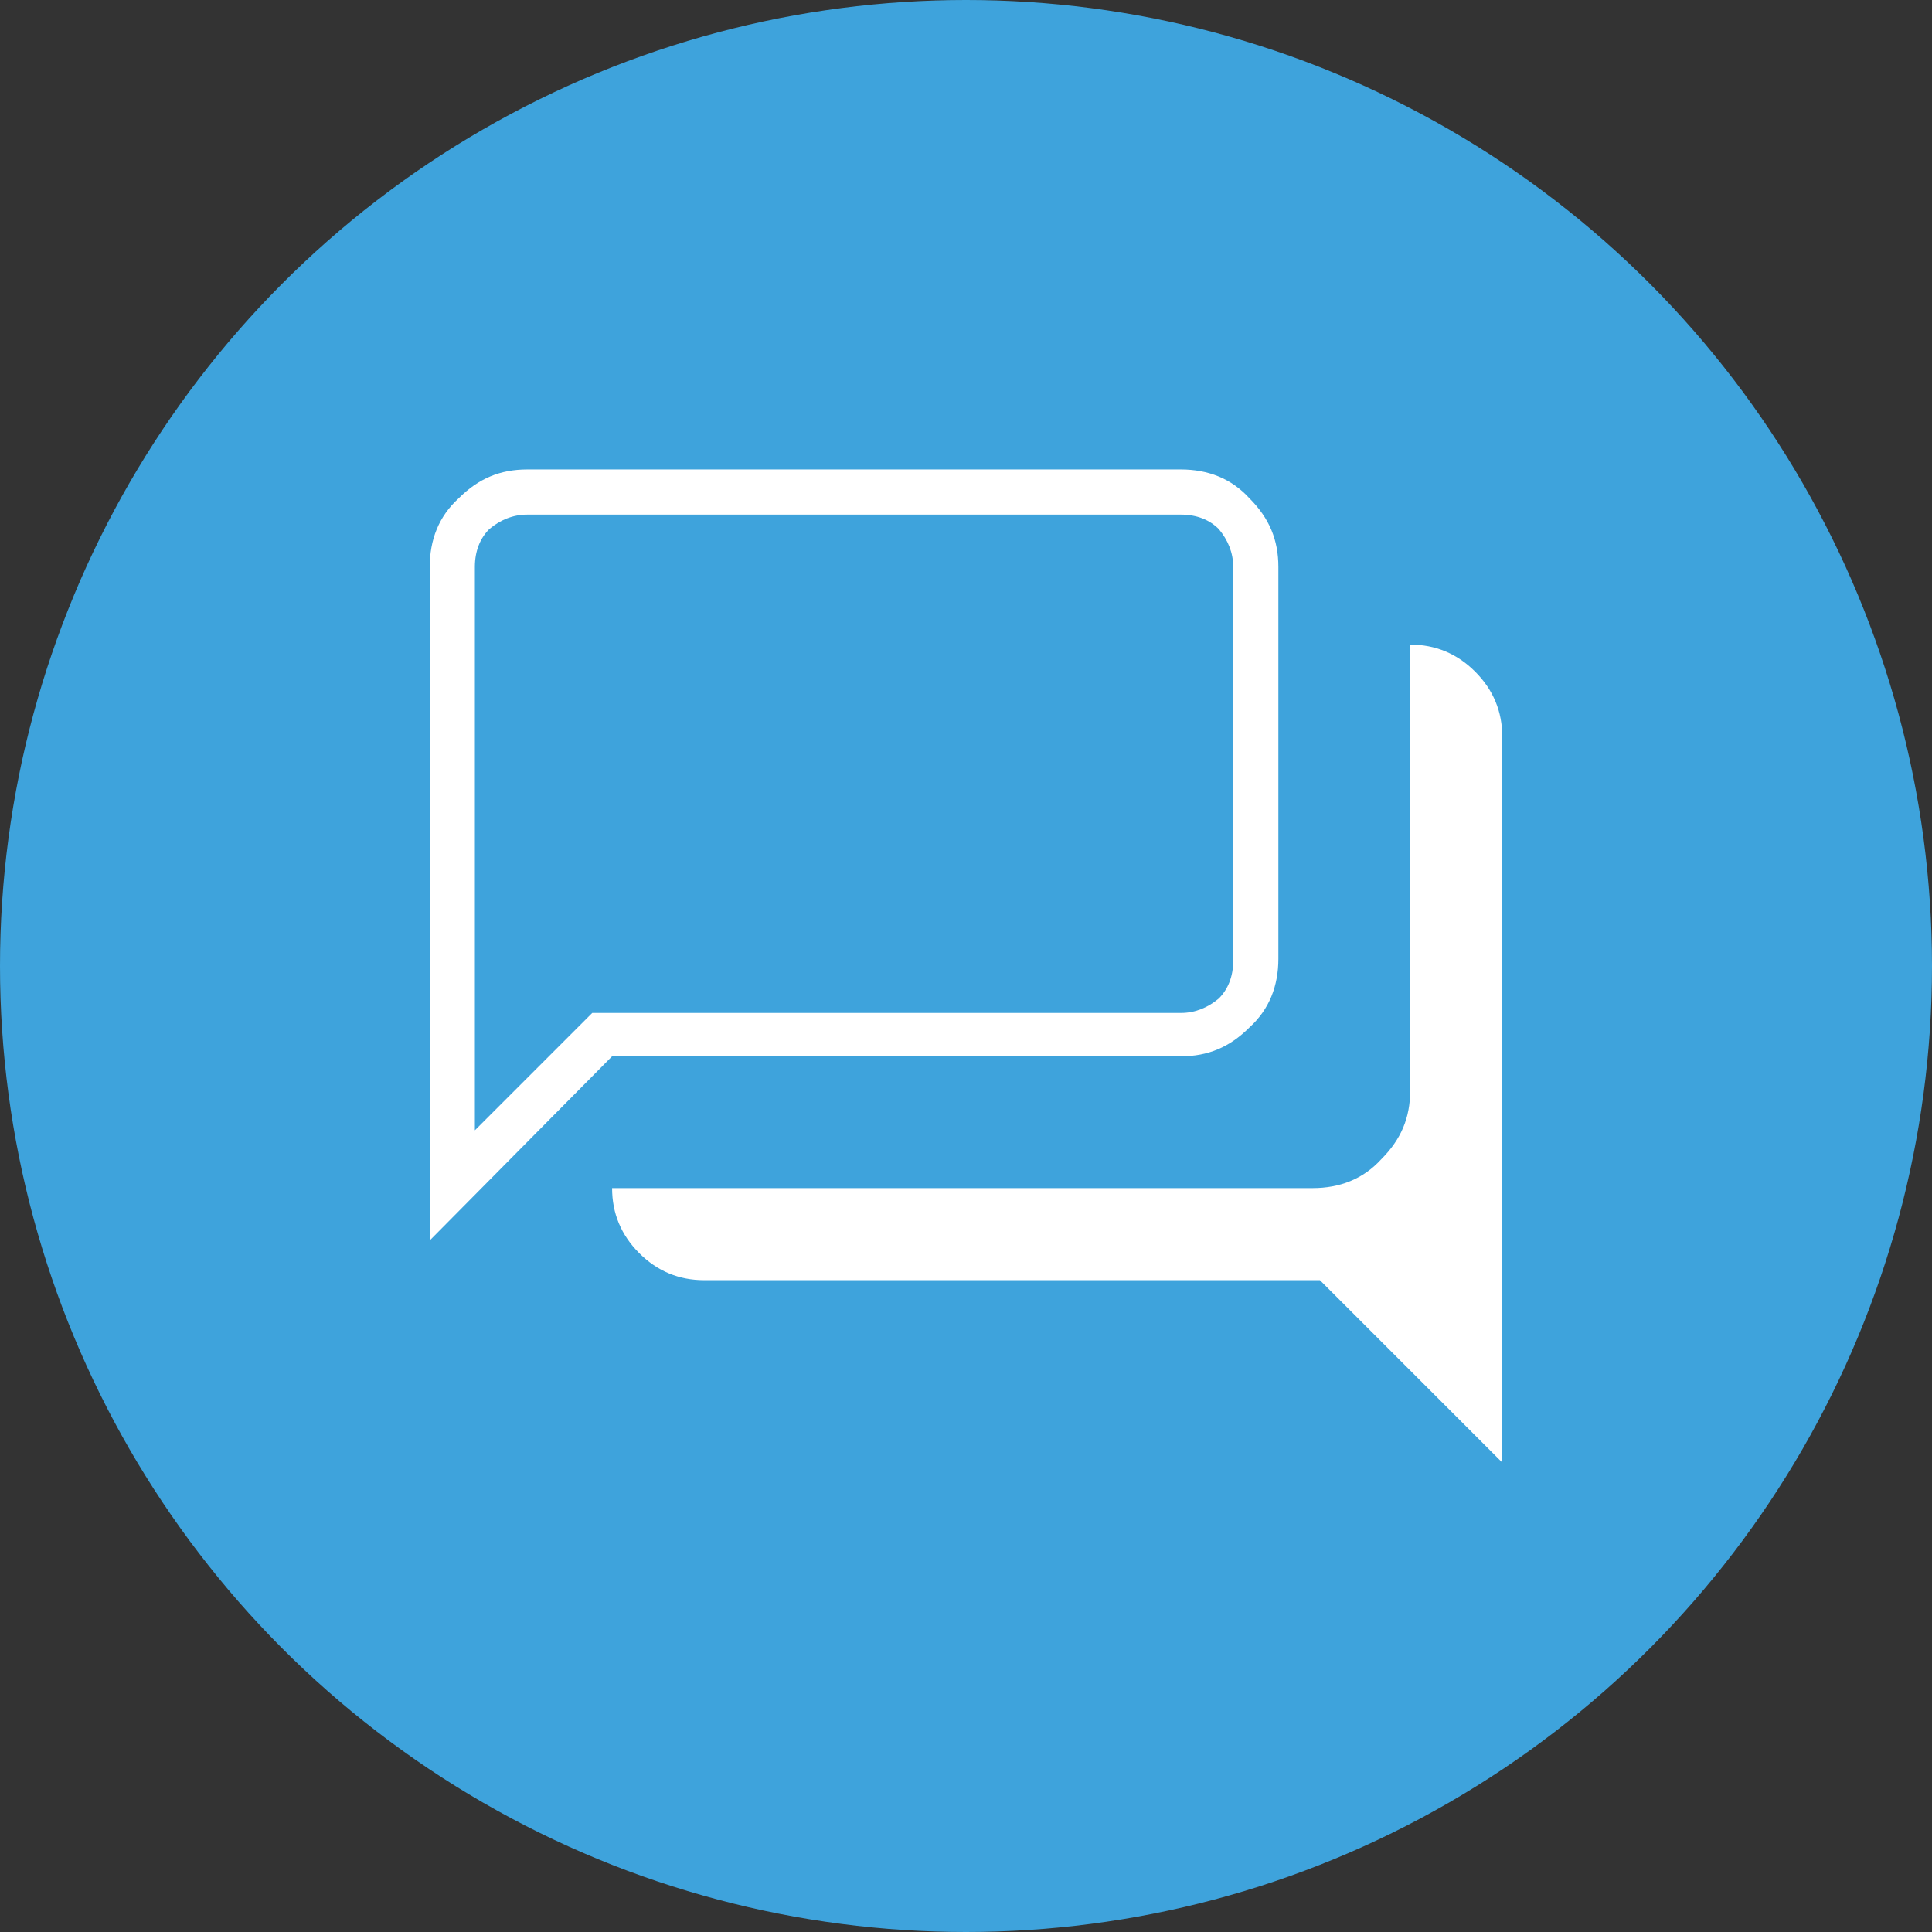 <?xml version="1.0" encoding="utf-8"?>
<!-- Generator: Adobe Illustrator 28.1.0, SVG Export Plug-In . SVG Version: 6.00 Build 0)  -->
<svg version="1.1" id="Ebene_1" xmlns="http://www.w3.org/2000/svg" xmlns:xlink="http://www.w3.org/1999/xlink" x="0px" y="0px"
	 viewBox="0 0 107 107" style="enable-background:new 0 0 107 107;" xml:space="preserve">
<rect x="0" y="0" width="107" height="107" fill="#333333" stroke="none"/>
<style type="text/css">
	.st0{fill:#3EA3DC;}
	.st1{fill:#FFFFFF;}
</style>
<g id="Gruppe_28" transform="translate(227 3368)">
	
		<circle id="laboratory-glassware-with-yellow-oily-liquid-on-gr-2023-11-27-05-08-27-utc" class="st0" cx="-173.5" cy="-3314.5" r="53.5"/>
</g>
<path class="st1" d="M83.2,81L73.1,70.9H39c-1.4,0-2.6-0.5-3.6-1.5c-1-1-1.5-2.2-1.5-3.6h38.8c1.5,0,2.8-0.5,3.8-1.6
	c1.1-1.1,1.6-2.3,1.6-3.8V35.7c1.4,0,2.6,0.5,3.6,1.5s1.5,2.2,1.5,3.6V81z M26.3,62.6l6.5-6.5h32.6c0.8,0,1.5-0.3,2.1-0.8
	c0.5-0.5,0.8-1.2,0.8-2.1V31.4c0-0.8-0.3-1.5-0.8-2.1c-0.5-0.5-1.2-0.8-2.1-0.8H29.2c-0.8,0-1.5,0.3-2.1,0.8
	c-0.5,0.5-0.8,1.2-0.8,2.1V62.6z M23.8,68.7V31.4c0-1.5,0.5-2.8,1.6-3.8c1.1-1.1,2.3-1.6,3.8-1.6h36.2c1.5,0,2.8,0.5,3.8,1.6
	c1.1,1.1,1.6,2.3,1.6,3.8v21.7c0,1.5-0.5,2.8-1.6,3.8c-1.1,1.1-2.3,1.6-3.8,1.6H33.9L23.8,68.7z M26.3,53.1V28.5V53.1z"/>
</svg>

